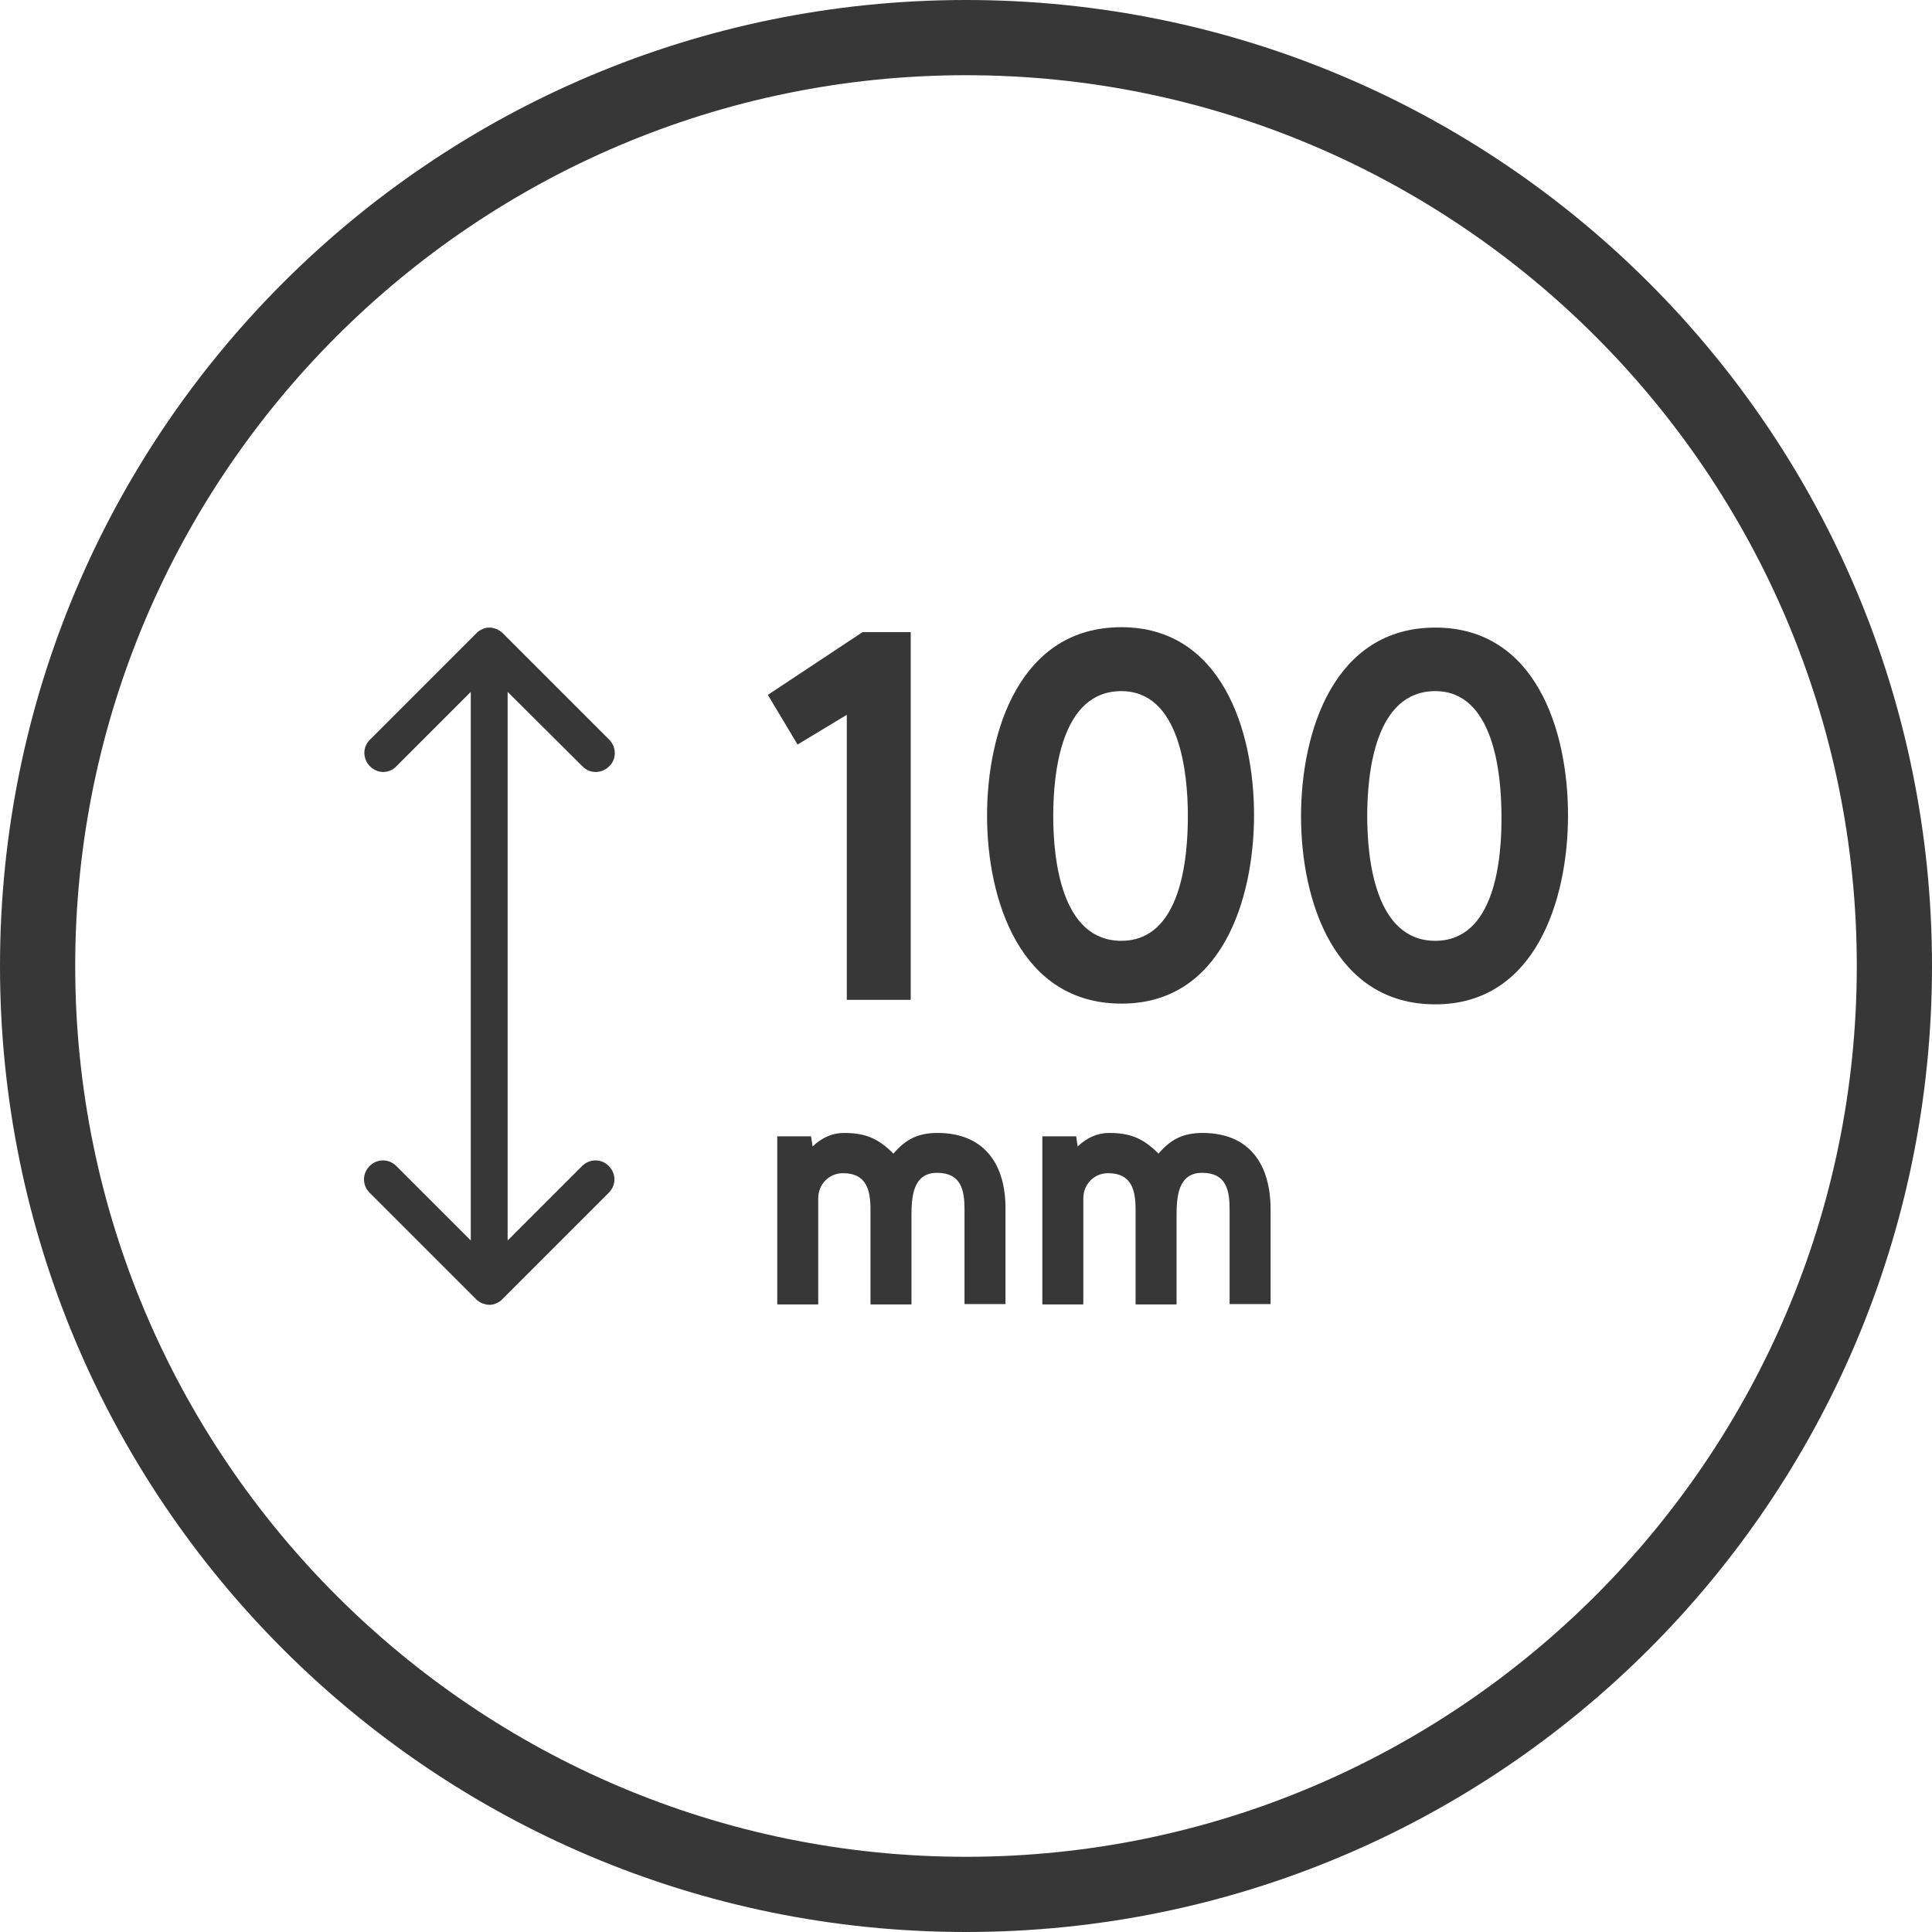 <svg width="80" height="80" viewBox="0 0 80 80" fill="none" xmlns="http://www.w3.org/2000/svg">
<path d="M40 0C17.906 0 0 17.906 0 40C0 62.094 17.906 80 40 80C62.094 80 80 62.094 80 40C80 17.906 62.094 0 40 0ZM40 3.114C60.335 3.114 76.886 19.665 76.886 40C76.886 60.335 60.335 76.886 40 76.886C19.665 76.886 3.114 60.335 3.114 40C3.114 19.665 19.665 3.114 40 3.114Z" fill="#373737"/>
<path d="M24.118 31.732C24.414 32.044 24.912 32.044 25.224 31.732C25.535 31.436 25.535 30.938 25.224 30.627L20.817 26.22C20.74 26.143 20.662 26.096 20.568 26.049C20.475 26.018 20.366 25.987 20.273 25.987C20.163 25.987 20.07 26.002 19.977 26.049C19.883 26.096 19.79 26.143 19.727 26.22L15.321 30.627C15.01 30.923 15.01 31.421 15.321 31.732C15.477 31.888 15.679 31.966 15.866 31.966C16.053 31.966 16.271 31.888 16.411 31.732L19.494 28.649V51.366L16.411 48.283C16.1 47.972 15.617 47.972 15.306 48.283C14.994 48.595 14.994 49.078 15.306 49.389L19.712 53.795C19.79 53.873 19.868 53.92 19.961 53.967C20.055 53.998 20.163 54.029 20.257 54.029C20.35 54.029 20.459 54.013 20.553 53.967C20.646 53.92 20.74 53.873 20.802 53.795L25.208 49.389C25.52 49.078 25.52 48.595 25.208 48.283C24.912 47.972 24.414 47.972 24.103 48.283L21.02 51.366V28.649L24.118 31.732Z" fill="#373737"/>
<path d="M35.064 29.599V41.401H37.711V26.174H35.718L31.795 28.774L33.025 30.829L35.064 29.599Z" fill="#373737"/>
<path d="M43.612 33.788C43.612 31.997 43.939 28.618 46.431 28.618C48.859 28.618 49.187 32.013 49.187 33.788C49.187 35.547 48.906 38.957 46.431 38.957C43.939 38.957 43.612 35.563 43.612 33.788ZM51.927 33.741C51.927 30.238 50.572 25.971 46.431 25.971C42.242 25.971 40.872 30.269 40.872 33.772C40.872 37.26 42.242 41.557 46.431 41.557C50.572 41.573 51.927 37.26 51.927 33.741Z" fill="#373737"/>
<path d="M59.432 38.957C56.941 38.957 56.614 35.563 56.614 33.788C56.614 31.997 56.941 28.618 59.432 28.618C61.845 28.618 62.172 32.013 62.172 33.788C62.188 35.563 61.907 38.957 59.432 38.957ZM59.432 25.987C55.243 25.987 53.873 30.284 53.873 33.803C53.873 37.291 55.243 41.588 59.432 41.588C63.573 41.588 64.928 37.275 64.928 33.756C64.928 30.238 63.589 25.987 59.432 25.987Z" fill="#373737"/>
<path d="M38.817 46.913C38.038 46.913 37.509 47.162 36.995 47.77C36.357 47.131 35.827 46.913 34.94 46.913C34.473 46.913 34.037 47.1 33.647 47.474L33.585 47.053H32.184V54.013H33.881V49.622C33.881 49.046 34.317 48.579 34.909 48.579C35.889 48.579 36.045 49.295 36.045 50.09V54.013H37.742V50.354C37.742 49.591 37.789 48.564 38.801 48.564C39.798 48.564 39.938 49.28 39.938 50.074V53.998H41.635V50.074C41.651 48.237 40.779 46.913 38.817 46.913Z" fill="#373737"/>
<path d="M49.794 46.913C49.015 46.913 48.486 47.162 47.972 47.77C47.334 47.131 46.804 46.913 45.917 46.913C45.45 46.913 45.014 47.1 44.624 47.474L44.562 47.053H43.161V54.013H44.858V49.622C44.858 49.046 45.294 48.579 45.886 48.579C46.867 48.579 47.022 49.295 47.022 50.09V54.013H48.719V50.354C48.719 49.591 48.766 48.564 49.778 48.564C50.775 48.564 50.915 49.28 50.915 50.074V53.998H52.612V50.074C52.612 48.237 51.756 46.913 49.794 46.913Z" fill="#373737"/>
</svg>
